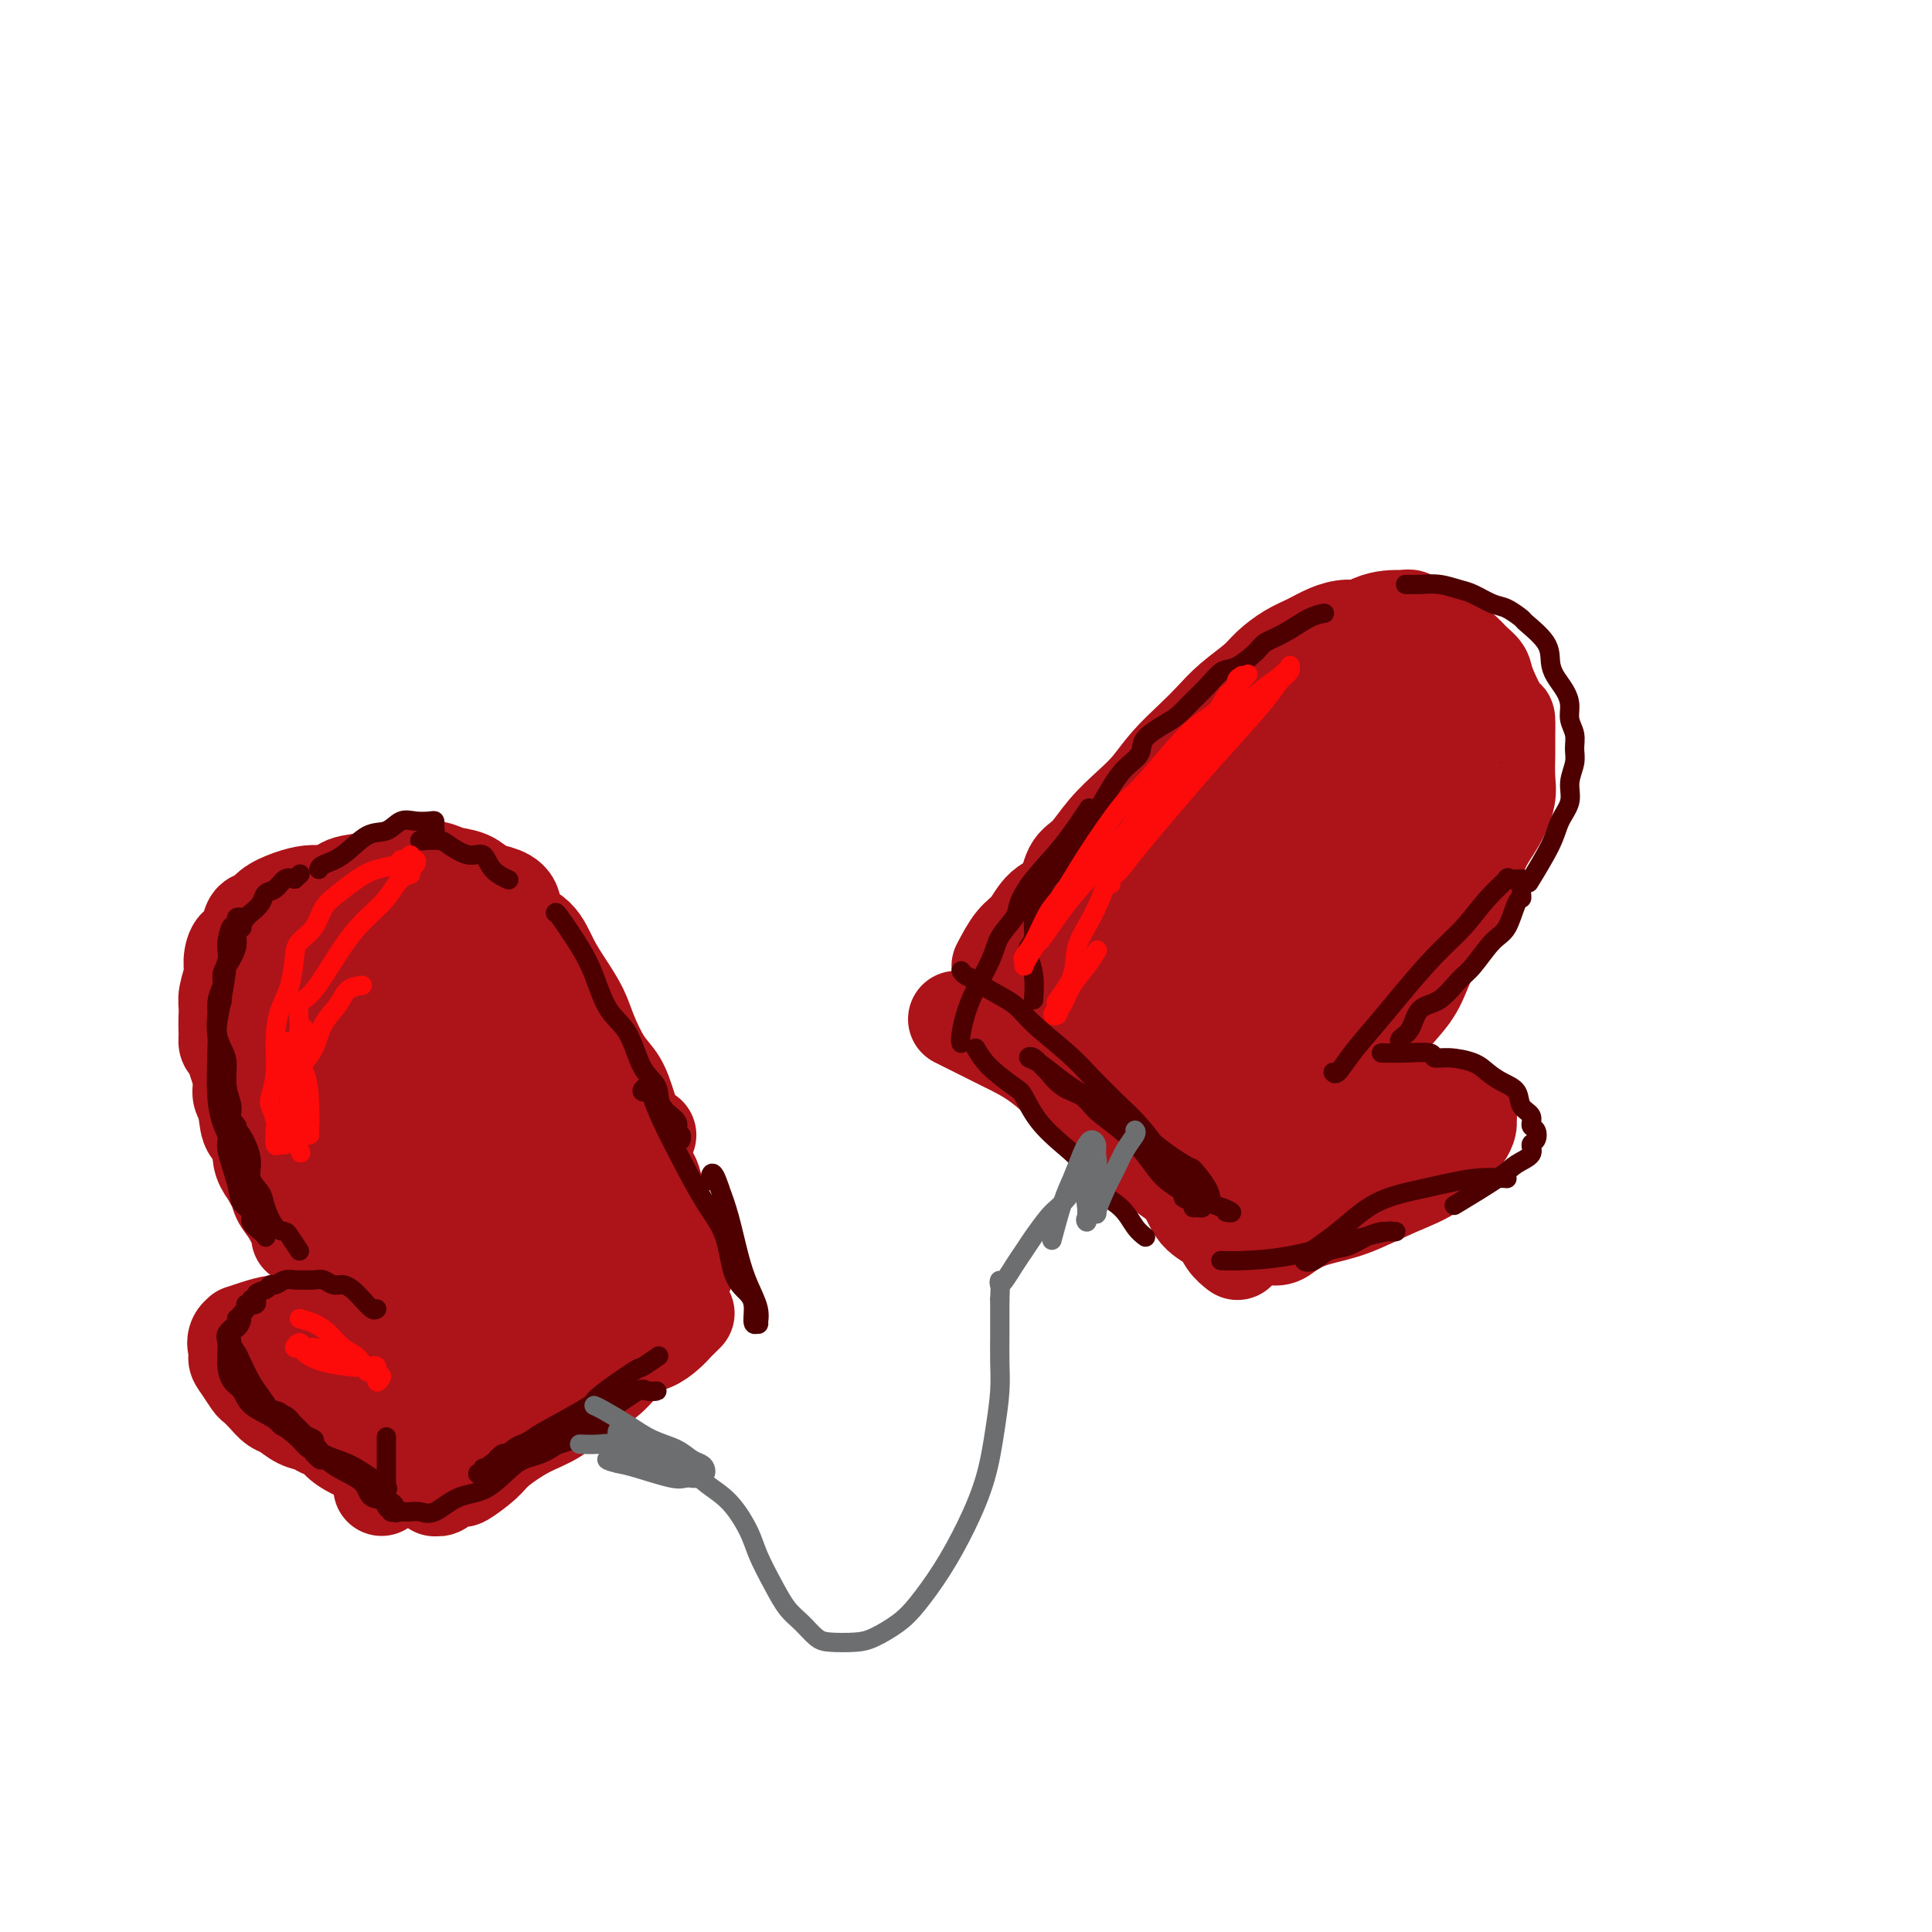 <svg viewBox='0 0 400 400' version='1.1' xmlns='http://www.w3.org/2000/svg' xmlns:xlink='http://www.w3.org/1999/xlink'><g fill='none' stroke='rgb(173,20,25)' stroke-width='20' stroke-linecap='round' stroke-linejoin='round'><path d='M198,211c1.176,0.586 2.352,1.172 4,2c1.648,0.828 3.767,1.897 6,3c2.233,1.103 4.581,2.241 7,4c2.419,1.759 4.910,4.138 7,6c2.090,1.862 3.779,3.205 6,5c2.221,1.795 4.973,4.041 7,6c2.027,1.959 3.330,3.630 5,5c1.670,1.370 3.709,2.437 5,4c1.291,1.563 1.835,3.620 3,5c1.165,1.380 2.951,2.081 4,3c1.049,0.919 1.359,2.055 2,3c0.641,0.945 1.612,1.699 2,2c0.388,0.301 0.194,0.151 0,0'/><path d='M207,200c0.990,-1.880 1.980,-3.760 3,-5c1.020,-1.240 2.072,-1.838 3,-3c0.928,-1.162 1.734,-2.886 3,-4c1.266,-1.114 2.992,-1.617 4,-3c1.008,-1.383 1.298,-3.646 2,-5c0.702,-1.354 1.817,-1.799 3,-3c1.183,-1.201 2.434,-3.157 4,-5c1.566,-1.843 3.447,-3.574 5,-5c1.553,-1.426 2.777,-2.548 4,-4c1.223,-1.452 2.446,-3.235 4,-5c1.554,-1.765 3.440,-3.511 5,-5c1.560,-1.489 2.794,-2.720 4,-4c1.206,-1.280 2.384,-2.608 4,-4c1.616,-1.392 3.671,-2.849 5,-4c1.329,-1.151 1.934,-1.997 3,-3c1.066,-1.003 2.595,-2.163 4,-3c1.405,-0.837 2.686,-1.352 4,-2c1.314,-0.648 2.662,-1.428 4,-2c1.338,-0.572 2.668,-0.935 4,-1c1.332,-0.065 2.666,0.168 4,0c1.334,-0.168 2.667,-0.738 4,-1c1.333,-0.262 2.667,-0.218 4,0c1.333,0.218 2.667,0.609 4,1'/><path d='M295,130c3.407,-0.024 1.925,0.416 2,1c0.075,0.584 1.706,1.310 3,2c1.294,0.690 2.252,1.342 3,2c0.748,0.658 1.286,1.322 2,2c0.714,0.678 1.603,1.372 2,2c0.397,0.628 0.303,1.191 1,3c0.697,1.809 2.186,4.865 3,6c0.814,1.135 0.951,0.350 1,1c0.049,0.650 0.008,2.735 0,4c-0.008,1.265 0.016,1.708 0,3c-0.016,1.292 -0.074,3.432 0,5c0.074,1.568 0.278,2.565 0,4c-0.278,1.435 -1.039,3.307 -2,5c-0.961,1.693 -2.123,3.207 -3,5c-0.877,1.793 -1.467,3.863 -2,6c-0.533,2.137 -1.007,4.339 -2,6c-0.993,1.661 -2.506,2.781 -4,5c-1.494,2.219 -2.971,5.536 -4,8c-1.029,2.464 -1.610,4.076 -3,6c-1.390,1.924 -3.588,4.162 -5,6c-1.412,1.838 -2.038,3.276 -3,5c-0.962,1.724 -2.259,3.733 -3,5c-0.741,1.267 -0.926,1.790 -1,2c-0.074,0.210 -0.037,0.105 0,0'/><path d='M278,229c0.608,0.083 1.215,0.166 2,0c0.785,-0.166 1.747,-0.581 3,-1c1.253,-0.419 2.797,-0.842 4,-1c1.203,-0.158 2.065,-0.053 3,0c0.935,0.053 1.942,0.052 3,0c1.058,-0.052 2.167,-0.154 3,0c0.833,0.154 1.390,0.566 2,1c0.610,0.434 1.274,0.890 2,1c0.726,0.110 1.516,-0.126 2,0c0.484,0.126 0.663,0.615 1,1c0.337,0.385 0.831,0.667 1,1c0.169,0.333 0.012,0.718 0,1c-0.012,0.282 0.122,0.462 0,1c-0.122,0.538 -0.498,1.436 -1,2c-0.502,0.564 -1.130,0.794 -2,2c-0.870,1.206 -1.983,3.386 -4,5c-2.017,1.614 -4.938,2.660 -8,4c-3.062,1.340 -6.264,2.972 -9,4c-2.736,1.028 -5.006,1.452 -7,2c-1.994,0.548 -3.711,1.219 -5,2c-1.289,0.781 -2.150,1.673 -3,2c-0.850,0.327 -1.690,0.088 -2,0c-0.310,-0.088 -0.088,-0.025 0,0c0.088,0.025 0.044,0.013 0,0'/><path d='M221,210c1.283,1.032 2.567,2.065 5,4c2.433,1.935 6.017,4.773 9,7c2.983,2.227 5.366,3.844 8,6c2.634,2.156 5.519,4.850 8,7c2.481,2.150 4.559,3.754 6,5c1.441,1.246 2.246,2.133 3,3c0.754,0.867 1.456,1.713 2,2c0.544,0.287 0.928,0.016 1,0c0.072,-0.016 -0.169,0.222 -1,0c-0.831,-0.222 -2.253,-0.905 -5,-3c-2.747,-2.095 -6.821,-5.601 -10,-9c-3.179,-3.399 -5.465,-6.690 -8,-10c-2.535,-3.310 -5.321,-6.639 -7,-9c-1.679,-2.361 -2.251,-3.754 -3,-5c-0.749,-1.246 -1.675,-2.345 -2,-3c-0.325,-0.655 -0.050,-0.868 0,-1c0.050,-0.132 -0.124,-0.184 0,0c0.124,0.184 0.547,0.605 1,1c0.453,0.395 0.936,0.763 2,1c1.064,0.237 2.708,0.341 4,0c1.292,-0.341 2.233,-1.127 4,-2c1.767,-0.873 4.358,-1.832 7,-4c2.642,-2.168 5.333,-5.544 7,-7c1.667,-1.456 2.311,-0.992 4,-3c1.689,-2.008 4.422,-6.487 7,-10c2.578,-3.513 5.002,-6.061 7,-9c1.998,-2.939 3.571,-6.268 5,-9c1.429,-2.732 2.715,-4.866 4,-7'/><path d='M279,155c3.788,-5.717 1.759,-2.509 1,-2c-0.759,0.509 -0.249,-1.680 0,-3c0.249,-1.320 0.238,-1.772 0,-2c-0.238,-0.228 -0.702,-0.234 -1,0c-0.298,0.234 -0.431,0.706 -3,3c-2.569,2.294 -7.573,6.409 -11,10c-3.427,3.591 -5.276,6.659 -10,12c-4.724,5.341 -12.324,12.957 -16,17c-3.676,4.043 -3.429,4.513 -4,5c-0.571,0.487 -1.960,0.991 -3,1c-1.040,0.009 -1.732,-0.476 -2,-1c-0.268,-0.524 -0.112,-1.085 0,-2c0.112,-0.915 0.180,-2.182 2,-6c1.820,-3.818 5.391,-10.185 10,-17c4.609,-6.815 10.257,-14.076 16,-20c5.743,-5.924 11.581,-10.511 16,-14c4.419,-3.489 7.420,-5.879 10,-7c2.580,-1.121 4.739,-0.973 6,-1c1.261,-0.027 1.624,-0.230 2,0c0.376,0.230 0.765,0.894 1,2c0.235,1.106 0.315,2.653 0,5c-0.315,2.347 -1.024,5.492 -3,10c-1.976,4.508 -5.217,10.378 -8,16c-2.783,5.622 -5.107,10.995 -8,16c-2.893,5.005 -6.355,9.643 -9,14c-2.645,4.357 -4.474,8.433 -6,11c-1.526,2.567 -2.749,3.626 -4,5c-1.251,1.374 -2.529,3.062 -3,4c-0.471,0.938 -0.135,1.125 0,1c0.135,-0.125 0.067,-0.563 0,-1'/><path d='M252,211c-5.401,9.840 0.096,1.439 3,-3c2.904,-4.439 3.216,-4.915 6,-9c2.784,-4.085 8.042,-11.778 13,-19c4.958,-7.222 9.617,-13.974 13,-19c3.383,-5.026 5.492,-8.325 7,-11c1.508,-2.675 2.417,-4.727 3,-6c0.583,-1.273 0.842,-1.767 1,-2c0.158,-0.233 0.216,-0.206 0,0c-0.216,0.206 -0.704,0.593 -1,1c-0.296,0.407 -0.399,0.836 -2,4c-1.601,3.164 -4.699,9.062 -8,16c-3.301,6.938 -6.803,14.916 -10,22c-3.197,7.084 -6.088,13.275 -8,19c-1.912,5.725 -2.846,10.985 -4,15c-1.154,4.015 -2.529,6.784 -3,9c-0.471,2.216 -0.036,3.880 0,5c0.036,1.120 -0.325,1.695 0,2c0.325,0.305 1.336,0.341 2,0c0.664,-0.341 0.982,-1.058 1,-1c0.018,0.058 -0.265,0.893 2,-4c2.265,-4.893 7.078,-15.513 10,-21c2.922,-5.487 3.953,-5.842 5,-9c1.047,-3.158 2.110,-9.117 3,-13c0.890,-3.883 1.607,-5.688 2,-7c0.393,-1.312 0.463,-2.132 0,-3c-0.463,-0.868 -1.457,-1.783 -2,-2c-0.543,-0.217 -0.634,0.265 -1,1c-0.366,0.735 -1.005,1.723 -2,3c-0.995,1.277 -2.345,2.844 -4,6c-1.655,3.156 -3.616,7.902 -5,12c-1.384,4.098 -2.192,7.549 -3,11'/><path d='M270,208c-3.008,6.938 -3.028,7.782 -3,10c0.028,2.218 0.103,5.810 0,8c-0.103,2.190 -0.384,2.979 0,4c0.384,1.021 1.434,2.274 2,3c0.566,0.726 0.646,0.927 1,1c0.354,0.073 0.980,0.020 2,0c1.020,-0.020 2.434,-0.006 3,0c0.566,0.006 0.283,0.003 0,0'/><path d='M303,148c-0.866,1.772 -1.732,3.543 -4,8c-2.268,4.457 -5.939,11.598 -9,19c-3.061,7.402 -5.511,15.063 -8,22c-2.489,6.937 -5.018,13.148 -7,19c-1.982,5.852 -3.418,11.345 -5,16c-1.582,4.655 -3.309,8.473 -4,10c-0.691,1.527 -0.345,0.764 0,0'/><path d='M79,308c0.411,-0.409 0.822,-0.818 1,-1c0.178,-0.182 0.124,-0.136 2,-2c1.876,-1.864 5.683,-5.639 7,-7c1.317,-1.361 0.145,-0.309 2,-2c1.855,-1.691 6.739,-6.125 9,-8c2.261,-1.875 1.901,-1.192 3,-2c1.099,-0.808 3.659,-3.106 6,-5c2.341,-1.894 4.464,-3.384 6,-5c1.536,-1.616 2.484,-3.360 4,-5c1.516,-1.640 3.599,-3.177 5,-4c1.401,-0.823 2.119,-0.932 3,-2c0.881,-1.068 1.924,-3.095 3,-4c1.076,-0.905 2.183,-0.687 3,-1c0.817,-0.313 1.343,-1.156 2,-2c0.657,-0.844 1.446,-1.689 2,-2c0.554,-0.311 0.873,-0.089 1,0c0.127,0.089 0.064,0.044 0,0'/><path d='M75,296c0.300,-0.002 0.601,-0.004 0,0c-0.601,0.004 -2.103,0.013 -3,0c-0.897,-0.013 -1.189,-0.049 -2,0c-0.811,0.049 -2.143,0.183 -3,0c-0.857,-0.183 -1.241,-0.681 -2,-1c-0.759,-0.319 -1.895,-0.457 -3,-1c-1.105,-0.543 -2.179,-1.492 -3,-2c-0.821,-0.508 -1.389,-0.577 -2,-1c-0.611,-0.423 -1.265,-1.202 -2,-2c-0.735,-0.798 -1.551,-1.614 -2,-2c-0.449,-0.386 -0.530,-0.340 -1,-1c-0.470,-0.660 -1.328,-2.026 -2,-3c-0.672,-0.974 -1.156,-1.557 -1,-2c0.156,-0.443 0.954,-0.745 1,-1c0.046,-0.255 -0.659,-0.463 -1,-1c-0.341,-0.537 -0.317,-1.401 0,-2c0.317,-0.599 0.928,-0.931 1,-1c0.072,-0.069 -0.396,0.125 0,0c0.396,-0.125 1.657,-0.570 3,-1c1.343,-0.430 2.768,-0.845 4,-1c1.232,-0.155 2.269,-0.051 3,0c0.731,0.051 1.154,0.049 2,0c0.846,-0.049 2.113,-0.144 3,0c0.887,0.144 1.394,0.529 2,1c0.606,0.471 1.312,1.030 2,1c0.688,-0.030 1.360,-0.647 2,0c0.640,0.647 1.249,2.559 2,3c0.751,0.441 1.643,-0.588 2,-1c0.357,-0.412 0.178,-0.206 0,0'/><path d='M78,260c-1.241,-1.197 -2.482,-2.393 -3,-3c-0.518,-0.607 -0.314,-0.623 -1,-1c-0.686,-0.377 -2.263,-1.115 -3,-2c-0.737,-0.885 -0.635,-1.917 -1,-3c-0.365,-1.083 -1.198,-2.218 -2,-3c-0.802,-0.782 -1.572,-1.211 -2,-2c-0.428,-0.789 -0.512,-1.936 -1,-3c-0.488,-1.064 -1.378,-2.043 -2,-3c-0.622,-0.957 -0.975,-1.891 -1,-3c-0.025,-1.109 0.277,-2.392 0,-4c-0.277,-1.608 -1.132,-3.540 -2,-5c-0.868,-1.460 -1.748,-2.449 -2,-4c-0.252,-1.551 0.125,-3.665 0,-5c-0.125,-1.335 -0.750,-1.890 -1,-3c-0.250,-1.110 -0.123,-2.773 0,-4c0.123,-1.227 0.243,-2.017 0,-3c-0.243,-0.983 -0.850,-2.160 -1,-3c-0.150,-0.840 0.155,-1.342 0,-2c-0.155,-0.658 -0.771,-1.473 -1,-2c-0.229,-0.527 -0.071,-0.768 0,-1c0.071,-0.232 0.055,-0.456 0,-1c-0.055,-0.544 -0.150,-1.407 0,-2c0.150,-0.593 0.544,-0.915 1,-1c0.456,-0.085 0.974,0.066 1,0c0.026,-0.066 -0.442,-0.350 0,-1c0.442,-0.650 1.792,-1.665 3,-2c1.208,-0.335 2.273,0.011 4,0c1.727,-0.011 4.116,-0.380 6,0c1.884,0.380 3.262,1.508 5,2c1.738,0.492 3.837,0.346 6,1c2.163,0.654 4.392,2.106 6,3c1.608,0.894 2.596,1.229 4,2c1.404,0.771 3.224,1.977 5,3c1.776,1.023 3.507,1.864 5,3c1.493,1.136 2.746,2.568 4,4'/><path d='M105,212c5.063,3.452 5.721,4.583 6,5c0.279,0.417 0.180,0.121 1,1c0.820,0.879 2.558,2.933 4,4c1.442,1.067 2.589,1.146 3,2c0.411,0.854 0.088,2.484 1,4c0.912,1.516 3.060,2.919 4,4c0.940,1.081 0.672,1.842 1,3c0.328,1.158 1.251,2.714 2,4c0.749,1.286 1.325,2.304 2,3c0.675,0.696 1.451,1.072 2,2c0.549,0.928 0.871,2.408 1,3c0.129,0.592 0.064,0.296 0,0'/><path d='M80,264c-1.820,-1.202 -3.640,-2.405 -5,-3c-1.360,-0.595 -2.261,-0.583 -3,-1c-0.739,-0.417 -1.317,-1.264 -2,-2c-0.683,-0.736 -1.470,-1.360 -2,-2c-0.530,-0.640 -0.804,-1.294 -2,-2c-1.196,-0.706 -3.315,-1.464 -4,-2c-0.685,-0.536 0.064,-0.850 0,-2c-0.064,-1.150 -0.942,-3.136 -2,-4c-1.058,-0.864 -2.297,-0.606 -3,-1c-0.703,-0.394 -0.872,-1.440 -1,-3c-0.128,-1.560 -0.216,-3.635 -1,-5c-0.784,-1.365 -2.266,-2.020 -3,-3c-0.734,-0.980 -0.721,-2.284 -1,-4c-0.279,-1.716 -0.849,-3.845 -1,-5c-0.151,-1.155 0.117,-1.335 0,-2c-0.117,-0.665 -0.621,-1.815 -1,-3c-0.379,-1.185 -0.635,-2.405 -1,-3c-0.365,-0.595 -0.841,-0.567 -1,-1c-0.159,-0.433 -0.002,-1.329 0,-2c0.002,-0.671 -0.151,-1.116 0,-2c0.151,-0.884 0.606,-2.207 1,-3c0.394,-0.793 0.728,-1.058 1,-1c0.272,0.058 0.483,0.438 1,0c0.517,-0.438 1.339,-1.694 2,-2c0.661,-0.306 1.162,0.339 2,0c0.838,-0.339 2.013,-1.660 3,-2c0.987,-0.340 1.786,0.301 3,0c1.214,-0.301 2.841,-1.545 4,-2c1.159,-0.455 1.849,-0.122 3,0c1.151,0.122 2.764,0.033 4,0c1.236,-0.033 2.094,-0.009 3,0c0.906,0.009 1.859,0.002 3,0c1.141,-0.002 2.469,-0.001 3,0c0.531,0.001 0.266,0.000 0,0'/><path d='M62,256c0.170,-0.041 0.341,-0.083 0,-1c-0.341,-0.917 -1.192,-2.710 -2,-4c-0.808,-1.290 -1.573,-2.078 -2,-3c-0.427,-0.922 -0.515,-1.979 -1,-3c-0.485,-1.021 -1.368,-2.005 -2,-3c-0.632,-0.995 -1.014,-1.999 -1,-3c0.014,-1.001 0.425,-1.999 0,-3c-0.425,-1.001 -1.686,-2.004 -2,-3c-0.314,-0.996 0.320,-1.984 0,-3c-0.320,-1.016 -1.592,-2.060 -2,-3c-0.408,-0.940 0.049,-1.778 0,-3c-0.049,-1.222 -0.603,-2.829 -1,-4c-0.397,-1.171 -0.638,-1.906 -1,-3c-0.362,-1.094 -0.844,-2.546 -1,-4c-0.156,-1.454 0.013,-2.909 0,-4c-0.013,-1.091 -0.207,-1.819 0,-3c0.207,-1.181 0.814,-2.814 1,-4c0.186,-1.186 -0.049,-1.924 0,-3c0.049,-1.076 0.382,-2.490 1,-3c0.618,-0.510 1.522,-0.115 2,-1c0.478,-0.885 0.529,-3.050 1,-4c0.471,-0.950 1.361,-0.685 2,-1c0.639,-0.315 1.027,-1.209 2,-2c0.973,-0.791 2.532,-1.478 4,-2c1.468,-0.522 2.844,-0.880 4,-1c1.156,-0.120 2.093,-0.003 3,0c0.907,0.003 1.786,-0.108 3,0c1.214,0.108 2.765,0.434 4,1c1.235,0.566 2.154,1.372 3,2c0.846,0.628 1.620,1.077 3,2c1.380,0.923 3.364,2.319 4,3c0.636,0.681 -0.078,0.647 1,2c1.078,1.353 3.949,4.092 5,5c1.051,0.908 0.282,-0.016 1,1c0.718,1.016 2.925,3.973 4,5c1.075,1.027 1.020,0.123 2,1c0.980,0.877 2.994,3.536 4,5c1.006,1.464 1.003,1.732 1,2'/><path d='M102,214c4.976,5.214 3.416,4.250 3,4c-0.416,-0.250 0.311,0.213 1,1c0.689,0.787 1.339,1.897 2,3c0.661,1.103 1.333,2.198 2,3c0.667,0.802 1.328,1.312 2,2c0.672,0.688 1.355,1.556 2,2c0.645,0.444 1.250,0.466 2,1c0.750,0.534 1.643,1.581 2,2c0.357,0.419 0.179,0.209 0,0'/><path d='M55,202c-0.135,-0.318 -0.270,-0.635 0,-1c0.270,-0.365 0.945,-0.777 2,-2c1.055,-1.223 2.491,-3.257 4,-4c1.509,-0.743 3.092,-0.195 5,-1c1.908,-0.805 4.142,-2.963 6,-4c1.858,-1.037 3.339,-0.952 5,-1c1.661,-0.048 3.501,-0.228 5,0c1.499,0.228 2.658,0.863 4,1c1.342,0.137 2.867,-0.223 4,0c1.133,0.223 1.873,1.030 3,2c1.127,0.970 2.640,2.104 4,3c1.360,0.896 2.567,1.555 3,2c0.433,0.445 0.091,0.677 1,2c0.909,1.323 3.067,3.739 4,5c0.933,1.261 0.640,1.369 1,2c0.360,0.631 1.371,1.786 2,3c0.629,1.214 0.874,2.487 2,4c1.126,1.513 3.131,3.266 4,5c0.869,1.734 0.601,3.450 1,5c0.399,1.550 1.464,2.936 2,4c0.536,1.064 0.542,1.807 1,3c0.458,1.193 1.366,2.835 2,4c0.634,1.165 0.993,1.854 1,3c0.007,1.146 -0.338,2.751 0,4c0.338,1.249 1.360,2.144 2,3c0.640,0.856 0.897,1.673 1,2c0.103,0.327 0.051,0.163 0,0'/><path d='M73,219c-0.041,-0.362 -0.083,-0.723 0,0c0.083,0.723 0.290,2.531 1,5c0.710,2.469 1.924,5.598 3,8c1.076,2.402 2.014,4.076 3,6c0.986,1.924 2.018,4.097 3,6c0.982,1.903 1.913,3.537 3,5c1.087,1.463 2.330,2.757 3,4c0.670,1.243 0.768,2.436 1,3c0.232,0.564 0.597,0.498 1,1c0.403,0.502 0.842,1.571 1,2c0.158,0.429 0.034,0.218 0,0c-0.034,-0.218 0.021,-0.444 0,-1c-0.021,-0.556 -0.119,-1.443 0,-2c0.119,-0.557 0.456,-0.785 0,-2c-0.456,-1.215 -1.704,-3.419 -3,-6c-1.296,-2.581 -2.639,-5.540 -4,-9c-1.361,-3.460 -2.739,-7.423 -4,-11c-1.261,-3.577 -2.404,-6.770 -3,-9c-0.596,-2.230 -0.644,-3.498 -1,-5c-0.356,-1.502 -1.021,-3.238 -1,-4c0.021,-0.762 0.729,-0.549 1,-1c0.271,-0.451 0.104,-1.567 0,-2c-0.104,-0.433 -0.145,-0.182 0,0c0.145,0.182 0.475,0.296 1,1c0.525,0.704 1.245,1.998 2,3c0.755,1.002 1.544,1.713 3,4c1.456,2.287 3.580,6.150 5,9c1.420,2.850 2.136,4.685 3,7c0.864,2.315 1.877,5.109 3,8c1.123,2.891 2.358,5.880 3,8c0.642,2.120 0.692,3.372 1,4c0.308,0.628 0.874,0.632 1,1c0.126,0.368 -0.187,1.099 0,2c0.187,0.901 0.875,1.974 1,2c0.125,0.026 -0.312,-0.993 -1,-2c-0.688,-1.007 -1.625,-2.002 -3,-4c-1.375,-1.998 -3.187,-4.999 -5,-8'/><path d='M91,242c-2.140,-3.732 -3.490,-7.061 -5,-10c-1.510,-2.939 -3.181,-5.487 -4,-8c-0.819,-2.513 -0.786,-4.989 -1,-7c-0.214,-2.011 -0.676,-3.555 -1,-5c-0.324,-1.445 -0.510,-2.789 0,-4c0.510,-1.211 1.717,-2.287 2,-3c0.283,-0.713 -0.356,-1.061 0,-1c0.356,0.061 1.708,0.533 3,0c1.292,-0.533 2.525,-2.069 5,0c2.475,2.069 6.193,7.745 8,10c1.807,2.255 1.704,1.090 2,2c0.296,0.910 0.992,3.896 2,6c1.008,2.104 2.328,3.327 3,5c0.672,1.673 0.698,3.797 1,5c0.302,1.203 0.882,1.485 1,2c0.118,0.515 -0.225,1.262 0,2c0.225,0.738 1.019,1.466 1,2c-0.019,0.534 -0.849,0.874 -1,1c-0.151,0.126 0.379,0.037 0,0c-0.379,-0.037 -1.667,-0.021 -2,0c-0.333,0.021 0.289,0.048 0,0c-0.289,-0.048 -1.488,-0.169 -4,-1c-2.512,-0.831 -6.338,-2.370 -8,-3c-1.662,-0.630 -1.160,-0.352 -2,-1c-0.840,-0.648 -3.022,-2.223 -5,-3c-1.978,-0.777 -3.752,-0.757 -5,-1c-1.248,-0.243 -1.969,-0.748 -3,-2c-1.031,-1.252 -2.371,-3.251 -3,-4c-0.629,-0.749 -0.547,-0.249 -1,-1c-0.453,-0.751 -1.442,-2.752 -2,-4c-0.558,-1.248 -0.685,-1.744 -1,-3c-0.315,-1.256 -0.818,-3.274 -1,-5c-0.182,-1.726 -0.043,-3.161 0,-5c0.043,-1.839 -0.010,-4.083 0,-6c0.010,-1.917 0.084,-3.506 0,-5c-0.084,-1.494 -0.325,-2.891 0,-4c0.325,-1.109 1.215,-1.929 2,-3c0.785,-1.071 1.465,-2.393 2,-3c0.535,-0.607 0.927,-0.500 2,-1c1.073,-0.500 2.828,-1.606 4,-2c1.172,-0.394 1.762,-0.075 3,0c1.238,0.075 3.126,-0.093 5,0c1.874,0.093 3.735,0.448 5,1c1.265,0.552 1.933,1.301 3,2c1.067,0.699 2.534,1.350 4,2'/><path d='M100,187c4.182,1.833 4.636,3.914 5,5c0.364,1.086 0.636,1.177 1,2c0.364,0.823 0.818,2.378 1,3c0.182,0.622 0.091,0.311 0,0'/><path d='M58,197c-0.183,0.516 -0.365,1.033 0,0c0.365,-1.033 1.278,-3.615 2,-5c0.722,-1.385 1.252,-1.574 2,-2c0.748,-0.426 1.715,-1.088 3,-2c1.285,-0.912 2.888,-2.072 4,-3c1.112,-0.928 1.733,-1.623 3,-2c1.267,-0.377 3.181,-0.438 5,-1c1.819,-0.562 3.544,-1.627 5,-2c1.456,-0.373 2.644,-0.055 4,0c1.356,0.055 2.879,-0.154 4,0c1.121,0.154 1.838,0.672 3,1c1.162,0.328 2.767,0.465 4,1c1.233,0.535 2.094,1.467 3,2c0.906,0.533 1.856,0.665 3,1c1.144,0.335 2.483,0.871 3,2c0.517,1.129 0.211,2.850 1,4c0.789,1.150 2.672,1.730 4,3c1.328,1.270 2.102,3.232 3,5c0.898,1.768 1.921,3.343 3,5c1.079,1.657 2.214,3.397 3,5c0.786,1.603 1.221,3.071 2,5c0.779,1.929 1.901,4.321 3,6c1.099,1.679 2.176,2.646 3,4c0.824,1.354 1.396,3.095 2,5c0.604,1.905 1.239,3.974 2,5c0.761,1.026 1.646,1.007 2,1c0.354,-0.007 0.177,-0.004 0,0'/><path d='M59,207c-0.044,0.008 -0.088,0.015 0,-1c0.088,-1.015 0.308,-3.053 0,-4c-0.308,-0.947 -1.144,-0.802 -1,-2c0.144,-1.198 1.267,-3.739 2,-5c0.733,-1.261 1.075,-1.241 2,-2c0.925,-0.759 2.435,-2.298 3,-3c0.565,-0.702 0.187,-0.566 1,-1c0.813,-0.434 2.818,-1.437 4,-2c1.182,-0.563 1.541,-0.687 3,-1c1.459,-0.313 4.017,-0.817 6,-1c1.983,-0.183 3.392,-0.045 5,0c1.608,0.045 3.417,-0.004 5,0c1.583,0.004 2.941,0.059 4,0c1.059,-0.059 1.820,-0.233 3,0c1.180,0.233 2.780,0.872 4,2c1.220,1.128 2.060,2.745 3,4c0.940,1.255 1.981,2.147 3,3c1.019,0.853 2.016,1.668 3,3c0.984,1.332 1.956,3.180 3,5c1.044,1.820 2.159,3.613 3,5c0.841,1.387 1.408,2.367 2,4c0.592,1.633 1.211,3.917 2,6c0.789,2.083 1.749,3.963 3,6c1.251,2.037 2.793,4.231 4,6c1.207,1.769 2.081,3.114 3,5c0.919,1.886 1.885,4.314 3,6c1.115,1.686 2.380,2.631 3,4c0.620,1.369 0.596,3.163 1,5c0.404,1.837 1.236,3.716 2,5c0.764,1.284 1.458,1.972 2,3c0.542,1.028 0.930,2.394 1,3c0.070,0.606 -0.177,0.451 0,1c0.177,0.549 0.778,1.802 1,2c0.222,0.198 0.063,-0.658 0,-1c-0.063,-0.342 -0.032,-0.171 0,0'/><path d='M102,239c0.000,0.000 0.100,0.100 0.1,0.1'/><path d='M65,290c0.402,0.469 0.803,0.939 2,1c1.197,0.061 3.189,-0.286 4,0c0.811,0.286 0.440,1.206 1,2c0.560,0.794 2.053,1.461 3,2c0.947,0.539 1.350,0.950 2,1c0.650,0.050 1.547,-0.260 2,0c0.453,0.260 0.462,1.090 1,2c0.538,0.910 1.606,1.899 2,2c0.394,0.101 0.112,-0.685 0,-1c-0.112,-0.315 -0.056,-0.157 0,0'/><path d='M67,296c0.727,0.261 1.455,0.522 2,1c0.545,0.478 0.908,1.174 2,2c1.092,0.826 2.911,1.784 4,2c1.089,0.216 1.446,-0.310 2,0c0.554,0.310 1.304,1.455 2,2c0.696,0.545 1.338,0.490 2,1c0.662,0.510 1.343,1.586 2,2c0.657,0.414 1.290,0.167 2,0c0.710,-0.167 1.496,-0.255 2,0c0.504,0.255 0.726,0.854 1,1c0.274,0.146 0.600,-0.161 1,0c0.400,0.161 0.875,0.791 1,1c0.125,0.209 -0.099,-0.001 0,0c0.099,0.001 0.520,0.213 1,0c0.480,-0.213 1.018,-0.851 1,-1c-0.018,-0.149 -0.590,0.191 0,0c0.590,-0.191 2.344,-0.912 3,-1c0.656,-0.088 0.215,0.456 1,0c0.785,-0.456 2.796,-1.911 4,-3c1.204,-1.089 1.602,-1.813 3,-3c1.398,-1.187 3.795,-2.838 6,-4c2.205,-1.162 4.218,-1.835 6,-3c1.782,-1.165 3.334,-2.822 5,-4c1.666,-1.178 3.447,-1.876 5,-3c1.553,-1.124 2.878,-2.672 4,-4c1.122,-1.328 2.041,-2.436 3,-3c0.959,-0.564 1.960,-0.586 3,-1c1.040,-0.414 2.121,-1.222 3,-2c0.879,-0.778 1.555,-1.528 2,-2c0.445,-0.472 0.658,-0.665 1,-1c0.342,-0.335 0.812,-0.810 1,-1c0.188,-0.190 0.094,-0.095 0,0'/><path d='M92,276c-0.276,-0.276 -0.552,-0.552 0,-1c0.552,-0.448 1.933,-1.068 3,-2c1.067,-0.932 1.819,-2.176 3,-4c1.181,-1.824 2.790,-4.230 4,-6c1.210,-1.770 2.019,-2.906 3,-4c0.981,-1.094 2.133,-2.147 3,-3c0.867,-0.853 1.448,-1.506 2,-2c0.552,-0.494 1.074,-0.829 1,-1c-0.074,-0.171 -0.743,-0.178 -1,0c-0.257,0.178 -0.102,0.542 0,1c0.102,0.458 0.152,1.012 -1,2c-1.152,0.988 -3.507,2.412 -6,5c-2.493,2.588 -5.125,6.341 -8,9c-2.875,2.659 -5.994,4.222 -8,6c-2.006,1.778 -2.899,3.769 -4,5c-1.101,1.231 -2.412,1.701 -3,2c-0.588,0.299 -0.455,0.425 -1,1c-0.545,0.575 -1.767,1.597 -2,2c-0.233,0.403 0.523,0.188 1,0c0.477,-0.188 0.673,-0.347 1,-1c0.327,-0.653 0.784,-1.798 1,-2c0.216,-0.202 0.191,0.540 1,0c0.809,-0.540 2.452,-2.362 4,-4c1.548,-1.638 3.002,-3.092 5,-5c1.998,-1.908 4.539,-4.270 7,-7c2.461,-2.730 4.842,-5.828 7,-8c2.158,-2.172 4.094,-3.417 6,-5c1.906,-1.583 3.782,-3.503 5,-5c1.218,-1.497 1.776,-2.571 2,-3c0.224,-0.429 0.112,-0.215 0,0'/></g>
<g fill='none' stroke='rgb(78,0,0)' stroke-width='4' stroke-linecap='round' stroke-linejoin='round'><path d='M78,271c-0.244,0.175 -0.488,0.349 -1,0c-0.512,-0.349 -1.292,-1.222 -2,-2c-0.708,-0.778 -1.343,-1.462 -2,-2c-0.657,-0.538 -1.335,-0.929 -2,-1c-0.665,-0.071 -1.315,0.177 -2,0c-0.685,-0.177 -1.405,-0.781 -2,-1c-0.595,-0.219 -1.066,-0.055 -2,0c-0.934,0.055 -2.331,-0.000 -3,0c-0.669,0.000 -0.612,0.056 -1,0c-0.388,-0.056 -1.222,-0.224 -2,0c-0.778,0.224 -1.498,0.838 -2,1c-0.502,0.162 -0.784,-0.129 -1,0c-0.216,0.129 -0.367,0.677 -1,1c-0.633,0.323 -1.748,0.420 -2,1c-0.252,0.580 0.357,1.642 0,2c-0.357,0.358 -1.682,0.013 -2,0c-0.318,-0.013 0.370,0.305 0,1c-0.370,0.695 -1.799,1.765 -2,2c-0.201,0.235 0.825,-0.365 1,0c0.175,0.365 -0.501,1.696 -1,2c-0.499,0.304 -0.821,-0.417 -1,0c-0.179,0.417 -0.214,1.973 0,3c0.214,1.027 0.676,1.523 1,2c0.324,0.477 0.509,0.933 1,2c0.491,1.067 1.286,2.743 2,4c0.714,1.257 1.346,2.093 2,3c0.654,0.907 1.331,1.883 2,3c0.669,1.117 1.332,2.376 2,3c0.668,0.624 1.342,0.615 2,1c0.658,0.385 1.300,1.165 2,2c0.700,0.835 1.458,1.725 2,2c0.542,0.275 0.869,-0.064 1,0c0.131,0.064 0.065,0.532 0,1'/><path d='M65,301c2.219,2.368 1.267,0.789 1,0c-0.267,-0.789 0.149,-0.789 0,-1c-0.149,-0.211 -0.865,-0.632 -1,-1c-0.135,-0.368 0.312,-0.681 0,-1c-0.312,-0.319 -1.381,-0.643 -2,-1c-0.619,-0.357 -0.786,-0.745 -1,-1c-0.214,-0.255 -0.476,-0.376 -1,-1c-0.524,-0.624 -1.312,-1.752 -2,-2c-0.688,-0.248 -1.277,0.383 -2,0c-0.723,-0.383 -1.582,-1.779 -2,-2c-0.418,-0.221 -0.396,0.731 0,1c0.396,0.269 1.164,-0.147 2,0c0.836,0.147 1.739,0.858 3,2c1.261,1.142 2.881,2.716 4,4c1.119,1.284 1.736,2.278 3,3c1.264,0.722 3.174,1.173 5,2c1.826,0.827 3.569,2.030 5,3c1.431,0.970 2.552,1.706 3,2c0.448,0.294 0.224,0.147 0,0'/><path d='M52,269c0.212,0.244 0.425,0.488 0,1c-0.425,0.512 -1.487,1.293 -2,2c-0.513,0.707 -0.477,1.341 -1,2c-0.523,0.659 -1.605,1.344 -2,2c-0.395,0.656 -0.104,1.282 0,2c0.104,0.718 0.020,1.528 0,2c-0.020,0.472 0.023,0.605 0,1c-0.023,0.395 -0.111,1.052 0,2c0.111,0.948 0.420,2.186 1,3c0.580,0.814 1.432,1.204 2,2c0.568,0.796 0.852,1.998 2,3c1.148,1.002 3.159,1.804 5,3c1.841,1.196 3.513,2.787 5,4c1.487,1.213 2.791,2.050 4,3c1.209,0.950 2.324,2.013 4,3c1.676,0.987 3.913,1.897 5,3c1.087,1.103 1.023,2.399 2,3c0.977,0.601 2.994,0.508 4,1c1.006,0.492 1.002,1.569 1,2c-0.002,0.431 -0.001,0.215 0,0'/><path d='M80,298c0.000,-0.453 0.000,-0.907 0,0c-0.000,0.907 -0.000,3.173 0,4c0.000,0.827 0.000,0.214 0,1c-0.000,0.786 -0.001,2.970 0,4c0.001,1.030 0.004,0.907 0,1c-0.004,0.093 -0.016,0.403 0,1c0.016,0.597 0.061,1.480 0,2c-0.061,0.520 -0.228,0.675 0,1c0.228,0.325 0.853,0.819 1,1c0.147,0.181 -0.183,0.049 0,0c0.183,-0.049 0.878,-0.014 1,0c0.122,0.014 -0.328,0.007 0,0c0.328,-0.007 1.433,-0.012 2,0c0.567,0.012 0.597,0.043 1,0c0.403,-0.043 1.181,-0.158 2,0c0.819,0.158 1.680,0.591 3,0c1.320,-0.591 3.098,-2.206 5,-3c1.902,-0.794 3.927,-0.765 6,-2c2.073,-1.235 4.194,-3.732 6,-5c1.806,-1.268 3.299,-1.306 5,-2c1.701,-0.694 3.611,-2.044 5,-3c1.389,-0.956 2.257,-1.517 3,-2c0.743,-0.483 1.359,-0.887 2,-1c0.641,-0.113 1.306,0.067 2,0c0.694,-0.067 1.417,-0.379 1,0c-0.417,0.379 -1.973,1.451 -3,2c-1.027,0.549 -1.525,0.577 -3,1c-1.475,0.423 -3.926,1.240 -6,2c-2.074,0.760 -3.773,1.461 -5,2c-1.227,0.539 -1.984,0.914 -3,1c-1.016,0.086 -2.290,-0.118 -3,0c-0.710,0.118 -0.855,0.559 -1,1'/><path d='M101,304c-3.707,1.623 -1.476,1.182 -1,1c0.476,-0.182 -0.803,-0.105 -1,0c-0.197,0.105 0.688,0.239 1,0c0.312,-0.239 0.049,-0.851 0,-1c-0.049,-0.149 0.115,0.164 1,0c0.885,-0.164 2.492,-0.804 4,-2c1.508,-1.196 2.919,-2.948 5,-4c2.081,-1.052 4.832,-1.402 7,-2c2.168,-0.598 3.753,-1.442 5,-2c1.247,-0.558 2.156,-0.828 4,-2c1.844,-1.172 4.622,-3.244 6,-4c1.378,-0.756 1.356,-0.196 2,0c0.644,0.196 1.955,0.027 2,0c0.045,-0.027 -1.175,0.087 -2,0c-0.825,-0.087 -1.256,-0.376 -2,0c-0.744,0.376 -1.800,1.415 -5,3c-3.200,1.585 -8.544,3.715 -11,5c-2.456,1.285 -2.025,1.725 -3,2c-0.975,0.275 -3.358,0.385 -5,1c-1.642,0.615 -2.544,1.733 -3,2c-0.456,0.267 -0.465,-0.319 -1,0c-0.535,0.319 -1.596,1.541 -2,2c-0.404,0.459 -0.150,0.154 0,0c0.150,-0.154 0.196,-0.156 0,0c-0.196,0.156 -0.633,0.469 0,0c0.633,-0.469 2.336,-1.720 3,-2c0.664,-0.280 0.290,0.409 1,0c0.710,-0.409 2.502,-1.918 4,-3c1.498,-1.082 2.700,-1.738 5,-3c2.300,-1.262 5.699,-3.130 7,-4c1.301,-0.870 0.503,-0.741 2,-2c1.497,-1.259 5.288,-3.904 7,-5c1.712,-1.096 1.346,-0.641 2,-1c0.654,-0.359 2.330,-1.531 3,-2c0.670,-0.469 0.335,-0.234 0,0'/><path d='M62,259c-0.777,-1.158 -1.555,-2.315 -2,-3c-0.445,-0.685 -0.558,-0.896 -1,-1c-0.442,-0.104 -1.213,-0.101 -2,-1c-0.787,-0.899 -1.589,-2.698 -2,-4c-0.411,-1.302 -0.429,-2.105 -1,-3c-0.571,-0.895 -1.693,-1.880 -2,-3c-0.307,-1.120 0.201,-2.374 0,-4c-0.201,-1.626 -1.111,-3.625 -2,-5c-0.889,-1.375 -1.758,-2.125 -2,-3c-0.242,-0.875 0.141,-1.876 0,-3c-0.141,-1.124 -0.808,-2.372 -1,-4c-0.192,-1.628 0.091,-3.636 0,-5c-0.091,-1.364 -0.556,-2.084 -1,-3c-0.444,-0.916 -0.866,-2.026 -1,-3c-0.134,-0.974 0.020,-1.810 0,-3c-0.020,-1.190 -0.213,-2.732 0,-4c0.213,-1.268 0.831,-2.262 1,-3c0.169,-0.738 -0.112,-1.219 0,-2c0.112,-0.781 0.618,-1.863 1,-3c0.382,-1.137 0.642,-2.329 1,-3c0.358,-0.671 0.814,-0.820 1,-1c0.186,-0.180 0.102,-0.391 0,-1c-0.102,-0.609 -0.222,-1.617 0,-2c0.222,-0.383 0.788,-0.142 1,0c0.212,0.142 0.072,0.184 0,0c-0.072,-0.184 -0.074,-0.593 0,-1c0.074,-0.407 0.226,-0.810 0,-1c-0.226,-0.190 -0.830,-0.167 -1,0c-0.170,0.167 0.094,0.476 0,1c-0.094,0.524 -0.547,1.262 -1,2'/><path d='M48,193c0.204,-2.904 -0.785,0.336 -1,2c-0.215,1.664 0.343,1.752 0,5c-0.343,3.248 -1.586,9.656 -2,12c-0.414,2.344 0.001,0.623 0,3c-0.001,2.377 -0.419,8.853 0,13c0.419,4.147 1.675,5.965 2,7c0.325,1.035 -0.283,1.288 0,3c0.283,1.712 1.455,4.882 2,7c0.545,2.118 0.461,3.184 1,4c0.539,0.816 1.699,1.382 2,2c0.301,0.618 -0.259,1.287 0,2c0.259,0.713 1.337,1.470 2,2c0.663,0.530 0.909,0.833 1,1c0.091,0.167 0.025,0.199 0,0c-0.025,-0.199 -0.010,-0.628 0,-1c0.010,-0.372 0.015,-0.686 0,-1c-0.015,-0.314 -0.051,-0.627 0,-1c0.051,-0.373 0.188,-0.805 0,-1c-0.188,-0.195 -0.699,-0.154 -1,-1c-0.301,-0.846 -0.390,-2.579 -1,-4c-0.610,-1.421 -1.740,-2.531 -2,-3c-0.260,-0.469 0.352,-0.296 0,-2c-0.352,-1.704 -1.668,-5.285 -2,-7c-0.332,-1.715 0.318,-1.564 0,-2c-0.318,-0.436 -1.605,-1.458 -2,-3c-0.395,-1.542 0.103,-3.603 0,-5c-0.103,-1.397 -0.808,-2.128 -1,-3c-0.192,-0.872 0.130,-1.883 0,-3c-0.130,-1.117 -0.713,-2.338 -1,-4c-0.287,-1.662 -0.279,-3.765 0,-5c0.279,-1.235 0.829,-1.604 1,-3c0.171,-1.396 -0.038,-3.821 0,-5c0.038,-1.179 0.324,-1.113 1,-2c0.676,-0.887 1.743,-2.727 2,-4c0.257,-1.273 -0.297,-1.980 0,-3c0.297,-1.020 1.445,-2.352 2,-3c0.555,-0.648 0.519,-0.612 1,-1c0.481,-0.388 1.480,-1.201 2,-2c0.520,-0.799 0.562,-1.585 1,-2c0.438,-0.415 1.272,-0.458 2,-1c0.728,-0.542 1.351,-1.583 2,-2c0.649,-0.417 1.325,-0.208 2,0'/><path d='M61,182c2.000,-1.833 1.000,-0.917 0,0'/><path d='M66,180c0.094,-0.314 0.188,-0.628 1,-1c0.812,-0.372 2.342,-0.804 4,-2c1.658,-1.196 3.446,-3.158 5,-4c1.554,-0.842 2.875,-0.566 4,-1c1.125,-0.434 2.053,-1.578 3,-2c0.947,-0.422 1.914,-0.124 3,0c1.086,0.124 2.291,0.072 3,0c0.709,-0.072 0.923,-0.164 1,0c0.077,0.164 0.018,0.582 0,1c-0.018,0.418 0.007,0.834 0,1c-0.007,0.166 -0.044,0.083 0,0c0.044,-0.083 0.170,-0.166 0,0c-0.170,0.166 -0.634,0.580 -1,1c-0.366,0.420 -0.633,0.845 -1,1c-0.367,0.155 -0.834,0.041 -1,0c-0.166,-0.041 -0.030,-0.009 0,0c0.030,0.009 -0.046,-0.003 0,0c0.046,0.003 0.215,0.023 1,0c0.785,-0.023 2.187,-0.088 3,0c0.813,0.088 1.038,0.328 2,1c0.962,0.672 2.661,1.774 4,2c1.339,0.226 2.318,-0.424 3,0c0.682,0.424 1.068,1.922 2,3c0.932,1.078 2.409,1.737 3,2c0.591,0.263 0.295,0.132 0,0'/><path d='M115,189c0.044,-0.124 0.087,-0.249 1,1c0.913,1.249 2.694,3.871 4,6c1.306,2.129 2.137,3.766 3,6c0.863,2.234 1.759,5.066 3,7c1.241,1.934 2.827,2.969 4,5c1.173,2.031 1.933,5.058 3,7c1.067,1.942 2.443,2.797 3,4c0.557,1.203 0.297,2.752 1,4c0.703,1.248 2.370,2.196 3,3c0.630,0.804 0.222,1.465 0,2c-0.222,0.535 -0.260,0.943 0,1c0.260,0.057 0.816,-0.236 1,0c0.184,0.236 -0.006,1.000 0,1c0.006,-0.000 0.206,-0.766 0,-1c-0.206,-0.234 -0.820,0.064 -1,0c-0.180,-0.064 0.073,-0.491 0,-1c-0.073,-0.509 -0.473,-1.102 -1,-2c-0.527,-0.898 -1.182,-2.102 -2,-3c-0.818,-0.898 -1.798,-1.491 -2,-2c-0.202,-0.509 0.376,-0.935 0,-1c-0.376,-0.065 -1.704,0.230 -2,0c-0.296,-0.230 0.439,-0.985 1,-1c0.561,-0.015 0.946,0.711 1,1c0.054,0.289 -0.224,0.142 0,1c0.224,0.858 0.951,2.722 2,5c1.049,2.278 2.421,4.970 4,8c1.579,3.030 3.366,6.400 5,9c1.634,2.600 3.116,4.431 4,7c0.884,2.569 1.169,5.875 2,8c0.831,2.125 2.208,3.069 3,4c0.792,0.931 0.998,1.850 1,3c0.002,1.150 -0.202,2.532 0,3c0.202,0.468 0.808,0.022 1,0c0.192,-0.022 -0.032,0.379 0,0c0.032,-0.379 0.318,-1.538 0,-3c-0.318,-1.462 -1.240,-3.227 -2,-5c-0.760,-1.773 -1.359,-3.554 -2,-6c-0.641,-2.446 -1.326,-5.556 -2,-8c-0.674,-2.444 -1.337,-4.222 -2,-6'/><path d='M149,246c-1.533,-4.800 -1.867,-2.800 -2,-2c-0.133,0.800 -0.067,0.400 0,0'/><path d='M199,201c0.252,0.352 0.504,0.703 1,1c0.496,0.297 1.238,0.539 2,1c0.762,0.461 1.546,1.140 3,2c1.454,0.860 3.577,1.902 5,3c1.423,1.098 2.144,2.252 4,4c1.856,1.748 4.846,4.089 7,6c2.154,1.911 3.472,3.393 5,5c1.528,1.607 3.268,3.339 5,5c1.732,1.661 3.458,3.251 5,5c1.542,1.749 2.901,3.659 4,5c1.099,1.341 1.940,2.115 3,3c1.060,0.885 2.340,1.882 3,3c0.660,1.118 0.699,2.356 1,3c0.301,0.644 0.863,0.694 1,1c0.137,0.306 -0.150,0.867 0,1c0.150,0.133 0.736,-0.163 1,0c0.264,0.163 0.206,0.787 0,1c-0.206,0.213 -0.560,0.017 -1,0c-0.440,-0.017 -0.967,0.146 -1,0c-0.033,-0.146 0.429,-0.600 0,-1c-0.429,-0.400 -1.747,-0.746 -2,-1c-0.253,-0.254 0.560,-0.416 0,-1c-0.560,-0.584 -2.494,-1.588 -4,-3c-1.506,-1.412 -2.584,-3.230 -4,-5c-1.416,-1.770 -3.171,-3.490 -5,-5c-1.829,-1.510 -3.732,-2.809 -5,-4c-1.268,-1.191 -1.901,-2.274 -3,-3c-1.099,-0.726 -2.664,-1.095 -4,-2c-1.336,-0.905 -2.444,-2.346 -3,-3c-0.556,-0.654 -0.559,-0.521 -1,-1c-0.441,-0.479 -1.319,-1.569 -2,-2c-0.681,-0.431 -1.163,-0.203 -1,0c0.163,0.203 0.973,0.382 2,1c1.027,0.618 2.273,1.677 4,3c1.727,1.323 3.937,2.911 6,4c2.063,1.089 3.978,1.678 6,3c2.022,1.322 4.149,3.378 6,5c1.851,1.622 3.425,2.811 5,4'/><path d='M242,239c5.292,3.576 4.523,2.517 5,3c0.477,0.483 2.201,2.508 3,4c0.799,1.492 0.673,2.452 1,3c0.327,0.548 1.108,0.683 2,1c0.892,0.317 1.894,0.816 2,1c0.106,0.184 -0.684,0.053 -1,0c-0.316,-0.053 -0.158,-0.026 0,0'/><path d='M202,217c0.747,1.267 1.494,2.534 3,4c1.506,1.466 3.772,3.132 5,4c1.228,0.868 1.418,0.938 2,2c0.582,1.062 1.556,3.115 3,5c1.444,1.885 3.359,3.600 5,5c1.641,1.400 3.007,2.484 4,4c0.993,1.516 1.611,3.464 3,5c1.389,1.536 3.547,2.659 5,4c1.453,1.341 2.199,2.899 3,4c0.801,1.101 1.657,1.743 2,2c0.343,0.257 0.171,0.128 0,0'/><path d='M214,207c0.104,-1.712 0.209,-3.423 0,-5c-0.209,-1.577 -0.731,-3.018 -1,-4c-0.269,-0.982 -0.284,-1.503 0,-2c0.284,-0.497 0.866,-0.969 1,-2c0.134,-1.031 -0.179,-2.620 0,-4c0.179,-1.380 0.849,-2.551 1,-3c0.151,-0.449 -0.217,-0.178 0,-1c0.217,-0.822 1.020,-2.739 2,-4c0.980,-1.261 2.138,-1.866 3,-3c0.862,-1.134 1.426,-2.796 2,-4c0.574,-1.204 1.156,-1.950 2,-3c0.844,-1.050 1.950,-2.406 3,-4c1.050,-1.594 2.045,-3.428 3,-5c0.955,-1.572 1.869,-2.881 3,-4c1.131,-1.119 2.480,-2.046 3,-3c0.520,-0.954 0.211,-1.935 1,-3c0.789,-1.065 2.676,-2.216 4,-3c1.324,-0.784 2.086,-1.202 3,-2c0.914,-0.798 1.982,-1.975 3,-3c1.018,-1.025 1.986,-1.899 3,-3c1.014,-1.101 2.072,-2.429 3,-3c0.928,-0.571 1.725,-0.384 3,-1c1.275,-0.616 3.029,-2.036 4,-3c0.971,-0.964 1.161,-1.474 2,-2c0.839,-0.526 2.328,-1.069 4,-2c1.672,-0.931 3.527,-2.251 5,-3c1.473,-0.749 2.564,-0.928 3,-1c0.436,-0.072 0.218,-0.036 0,0'/><path d='M199,216c-0.115,-0.262 -0.230,-0.524 0,-2c0.230,-1.476 0.806,-4.165 2,-7c1.194,-2.835 3.006,-5.817 4,-8c0.994,-2.183 1.170,-3.567 2,-5c0.830,-1.433 2.314,-2.914 3,-4c0.686,-1.086 0.573,-1.777 1,-3c0.427,-1.223 1.393,-2.977 3,-5c1.607,-2.023 3.856,-4.314 6,-7c2.144,-2.686 4.184,-5.767 5,-7c0.816,-1.233 0.408,-0.616 0,0'/><path d='M291,121c0.919,0.026 1.839,0.053 3,0c1.161,-0.053 2.564,-0.184 4,0c1.436,0.184 2.904,0.684 4,1c1.096,0.316 1.821,0.450 3,1c1.179,0.550 2.814,1.518 4,2c1.186,0.482 1.925,0.478 3,1c1.075,0.522 2.486,1.571 3,2c0.514,0.429 0.130,0.239 1,1c0.870,0.761 2.994,2.472 4,4c1.006,1.528 0.896,2.874 1,4c0.104,1.126 0.424,2.034 1,3c0.576,0.966 1.408,1.991 2,3c0.592,1.009 0.944,2.002 1,3c0.056,0.998 -0.186,2.003 0,3c0.186,0.997 0.798,1.988 1,3c0.202,1.012 -0.005,2.045 0,3c0.005,0.955 0.222,1.833 0,3c-0.222,1.167 -0.883,2.622 -1,4c-0.117,1.378 0.311,2.679 0,4c-0.311,1.321 -1.362,2.663 -2,4c-0.638,1.337 -0.864,2.668 -2,5c-1.136,2.332 -3.182,5.666 -4,7c-0.818,1.334 -0.409,0.667 0,0'/><path d='M290,216c-0.191,-0.309 -0.382,-0.618 0,-1c0.382,-0.382 1.336,-0.837 2,-2c0.664,-1.163 1.038,-3.033 2,-4c0.962,-0.967 2.512,-1.032 4,-2c1.488,-0.968 2.913,-2.838 4,-4c1.087,-1.162 1.836,-1.617 3,-3c1.164,-1.383 2.743,-3.693 4,-5c1.257,-1.307 2.193,-1.611 3,-3c0.807,-1.389 1.484,-3.865 2,-5c0.516,-1.135 0.871,-0.931 1,-1c0.129,-0.069 0.033,-0.411 0,-1c-0.033,-0.589 -0.003,-1.425 0,-2c0.003,-0.575 -0.021,-0.889 0,-1c0.021,-0.111 0.085,-0.020 0,0c-0.085,0.020 -0.321,-0.033 -1,0c-0.679,0.033 -1.803,0.150 -2,0c-0.197,-0.150 0.531,-0.569 0,0c-0.531,0.569 -2.321,2.124 -4,4c-1.679,1.876 -3.247,4.073 -5,6c-1.753,1.927 -3.692,3.585 -6,6c-2.308,2.415 -4.986,5.586 -7,8c-2.014,2.414 -3.363,4.072 -5,6c-1.637,1.928 -3.563,4.125 -5,6c-1.437,1.875 -2.387,3.428 -3,4c-0.613,0.572 -0.889,0.163 -1,0c-0.111,-0.163 -0.055,-0.082 0,0'/><path d='M286,218c1.562,0.032 3.125,0.063 5,0c1.875,-0.063 4.063,-0.221 5,0c0.937,0.221 0.624,0.822 1,1c0.376,0.178 1.443,-0.067 3,0c1.557,0.067 3.606,0.444 5,1c1.394,0.556 2.133,1.289 3,2c0.867,0.711 1.864,1.399 3,2c1.136,0.601 2.413,1.116 3,2c0.587,0.884 0.484,2.139 1,3c0.516,0.861 1.650,1.329 2,2c0.350,0.671 -0.086,1.545 0,2c0.086,0.455 0.693,0.492 1,1c0.307,0.508 0.313,1.487 0,2c-0.313,0.513 -0.947,0.559 -1,1c-0.053,0.441 0.475,1.279 0,2c-0.475,0.721 -1.952,1.327 -3,2c-1.048,0.673 -1.667,1.412 -4,3c-2.333,1.588 -6.381,4.025 -8,5c-1.619,0.975 -0.810,0.487 0,0'/><path d='M312,244c-2.080,-0.173 -4.160,-0.346 -7,0c-2.840,0.346 -6.442,1.213 -10,2c-3.558,0.787 -7.074,1.496 -10,3c-2.926,1.504 -5.262,3.802 -8,6c-2.738,2.198 -5.878,4.295 -7,5c-1.122,0.705 -0.226,0.019 0,0c0.226,-0.019 -0.218,0.629 0,1c0.218,0.371 1.099,0.463 2,0c0.901,-0.463 1.823,-1.483 3,-2c1.177,-0.517 2.610,-0.531 4,-1c1.390,-0.469 2.738,-1.394 4,-2c1.262,-0.606 2.439,-0.894 3,-1c0.561,-0.106 0.506,-0.030 1,0c0.494,0.030 1.538,0.013 2,0c0.462,-0.013 0.344,-0.021 0,0c-0.344,0.021 -0.913,0.072 -1,0c-0.087,-0.072 0.309,-0.268 -1,0c-1.309,0.268 -4.323,1.000 -8,2c-3.677,1.000 -8.019,2.268 -12,3c-3.981,0.732 -7.603,0.928 -10,1c-2.397,0.072 -3.568,0.019 -4,0c-0.432,-0.019 -0.123,-0.006 0,0c0.123,0.006 0.062,0.003 0,0'/></g>
<g fill='none' stroke='rgb(109,110,112)' stroke-width='4' stroke-linecap='round' stroke-linejoin='round'><path d='M120,299c1.266,0.052 2.532,0.103 4,0c1.468,-0.103 3.137,-0.361 5,0c1.863,0.361 3.921,1.341 6,2c2.079,0.659 4.180,0.996 6,2c1.820,1.004 3.358,2.676 5,4c1.642,1.324 3.387,2.301 5,4c1.613,1.699 3.092,4.120 4,6c0.908,1.880 1.244,3.218 2,5c0.756,1.782 1.933,4.008 3,6c1.067,1.992 2.025,3.749 3,5c0.975,1.251 1.967,1.994 3,3c1.033,1.006 2.107,2.275 3,3c0.893,0.725 1.606,0.906 3,1c1.394,0.094 3.470,0.101 5,0c1.530,-0.101 2.512,-0.308 4,-1c1.488,-0.692 3.480,-1.867 5,-3c1.520,-1.133 2.568,-2.222 4,-4c1.432,-1.778 3.249,-4.245 5,-7c1.751,-2.755 3.436,-5.796 5,-9c1.564,-3.204 3.008,-6.569 4,-10c0.992,-3.431 1.534,-6.927 2,-10c0.466,-3.073 0.857,-5.721 1,-8c0.143,-2.279 0.038,-4.188 0,-6c-0.038,-1.812 -0.010,-3.526 0,-5c0.010,-1.474 0.003,-2.707 0,-4c-0.003,-1.293 -0.001,-2.647 0,-4'/><path d='M207,269c0.309,-6.201 -0.419,-3.202 0,-3c0.419,0.202 1.985,-2.393 3,-4c1.015,-1.607 1.480,-2.226 2,-3c0.520,-0.774 1.096,-1.701 2,-3c0.904,-1.299 2.138,-2.968 3,-4c0.862,-1.032 1.353,-1.426 2,-2c0.647,-0.574 1.452,-1.329 2,-2c0.548,-0.671 0.840,-1.258 2,-2c1.160,-0.742 3.189,-1.641 4,-2c0.811,-0.359 0.406,-0.180 0,0'/><path d='M235,234c0.177,0.183 0.355,0.366 0,1c-0.355,0.634 -1.242,1.721 -2,3c-0.758,1.279 -1.388,2.752 -2,4c-0.612,1.248 -1.208,2.272 -2,4c-0.792,1.728 -1.782,4.159 -2,5c-0.218,0.841 0.334,0.091 0,0c-0.334,-0.091 -1.556,0.475 -2,1c-0.444,0.525 -0.111,1.008 0,1c0.111,-0.008 0.001,-0.505 0,-1c-0.001,-0.495 0.106,-0.986 0,-2c-0.106,-1.014 -0.423,-2.549 0,-4c0.423,-1.451 1.588,-2.817 2,-4c0.412,-1.183 0.070,-2.184 0,-3c-0.070,-0.816 0.133,-1.446 0,-2c-0.133,-0.554 -0.601,-1.030 -1,-1c-0.399,0.030 -0.727,0.566 -1,1c-0.273,0.434 -0.490,0.765 -1,2c-0.510,1.235 -1.312,3.372 -2,5c-0.688,1.628 -1.262,2.746 -2,5c-0.738,2.254 -1.639,5.644 -2,7c-0.361,1.356 -0.180,0.678 0,0'/><path d='M123,291c0.396,0.162 0.791,0.323 2,1c1.209,0.677 3.230,1.869 5,3c1.770,1.131 3.287,2.200 5,3c1.713,0.800 3.623,1.329 5,2c1.377,0.671 2.223,1.483 3,2c0.777,0.517 1.485,0.740 2,1c0.515,0.260 0.837,0.558 1,1c0.163,0.442 0.169,1.030 0,1c-0.169,-0.030 -0.512,-0.676 -1,-1c-0.488,-0.324 -1.121,-0.326 -3,-1c-1.879,-0.674 -5.003,-2.020 -7,-3c-1.997,-0.980 -2.869,-1.595 -4,-2c-1.131,-0.405 -2.523,-0.600 -3,-1c-0.477,-0.400 -0.038,-1.004 0,-1c0.038,0.004 -0.324,0.616 0,1c0.324,0.384 1.332,0.540 2,1c0.668,0.460 0.994,1.223 2,2c1.006,0.777 2.692,1.567 4,2c1.308,0.433 2.239,0.508 3,1c0.761,0.492 1.351,1.402 2,2c0.649,0.598 1.356,0.886 2,1c0.644,0.114 1.225,0.055 1,0c-0.225,-0.055 -1.256,-0.108 -2,0c-0.744,0.108 -1.200,0.375 -3,0c-1.800,-0.375 -4.943,-1.393 -7,-2c-2.057,-0.607 -3.029,-0.804 -4,-1'/><path d='M128,303c-2.984,-0.694 -2.445,-0.928 -2,-1c0.445,-0.072 0.796,0.019 1,0c0.204,-0.019 0.261,-0.150 1,0c0.739,0.150 2.161,0.579 4,1c1.839,0.421 4.097,0.835 5,1c0.903,0.165 0.452,0.083 0,0'/></g>
<g fill='none' stroke='rgb(253,10,10)' stroke-width='4' stroke-linecap='round' stroke-linejoin='round'><path d='M75,204c-1.120,0.169 -2.240,0.337 -3,1c-0.760,0.663 -1.160,1.819 -2,3c-0.840,1.181 -2.120,2.385 -3,4c-0.880,1.615 -1.360,3.640 -2,5c-0.640,1.360 -1.440,2.056 -2,3c-0.560,0.944 -0.878,2.138 -1,3c-0.122,0.862 -0.047,1.393 0,2c0.047,0.607 0.065,1.291 0,1c-0.065,-0.291 -0.212,-1.556 0,-3c0.212,-1.444 0.785,-3.066 1,-4c0.215,-0.934 0.072,-1.178 0,-2c-0.072,-0.822 -0.072,-2.221 0,-3c0.072,-0.779 0.216,-0.939 0,-1c-0.216,-0.061 -0.791,-0.023 -1,0c-0.209,0.023 -0.052,0.031 0,1c0.052,0.969 -0.001,2.899 0,5c0.001,2.101 0.057,4.371 0,6c-0.057,1.629 -0.225,2.616 0,4c0.225,1.384 0.845,3.167 1,4c0.155,0.833 -0.154,0.718 0,1c0.154,0.282 0.772,0.960 1,1c0.228,0.040 0.065,-0.560 0,-1c-0.065,-0.440 -0.033,-0.720 0,-1'/><path d='M64,233c0.197,1.828 0.189,-3.102 0,-6c-0.189,-2.898 -0.558,-3.763 -1,-5c-0.442,-1.237 -0.955,-2.847 -1,-4c-0.045,-1.153 0.378,-1.848 0,-2c-0.378,-0.152 -1.558,0.241 -2,0c-0.442,-0.241 -0.146,-1.114 0,1c0.146,2.114 0.142,7.216 0,10c-0.142,2.784 -0.423,3.249 0,5c0.423,1.751 1.549,4.786 2,6c0.451,1.214 0.225,0.607 0,0'/><path d='M62,273c0.998,0.276 1.996,0.552 3,1c1.004,0.448 2.014,1.069 3,2c0.986,0.931 1.948,2.171 3,3c1.052,0.829 2.196,1.248 3,2c0.804,0.752 1.270,1.839 2,2c0.730,0.161 1.723,-0.602 2,0c0.277,0.602 -0.163,2.569 0,3c0.163,0.431 0.930,-0.675 1,-1c0.070,-0.325 -0.557,0.131 -1,0c-0.443,-0.131 -0.703,-0.848 -1,-1c-0.297,-0.152 -0.633,0.262 -1,0c-0.367,-0.262 -0.766,-1.199 -2,-2c-1.234,-0.801 -3.302,-1.464 -5,-2c-1.698,-0.536 -3.026,-0.943 -4,-1c-0.974,-0.057 -1.594,0.235 -2,0c-0.406,-0.235 -0.597,-0.999 -1,-1c-0.403,-0.001 -1.018,0.760 -1,1c0.018,0.240 0.668,-0.041 1,0c0.332,0.041 0.347,0.403 1,1c0.653,0.597 1.945,1.430 4,2c2.055,0.570 4.873,0.877 6,1c1.127,0.123 0.564,0.061 0,0'/><path d='M230,183c-0.181,-0.258 -0.362,-0.515 0,-1c0.362,-0.485 1.266,-1.196 2,-2c0.734,-0.804 1.298,-1.699 4,-5c2.702,-3.301 7.541,-9.007 11,-13c3.459,-3.993 5.539,-6.275 8,-9c2.461,-2.725 5.302,-5.895 7,-8c1.698,-2.105 2.253,-3.146 3,-4c0.747,-0.854 1.684,-1.519 2,-2c0.316,-0.481 0.009,-0.776 0,-1c-0.009,-0.224 0.279,-0.376 0,0c-0.279,0.376 -1.124,1.281 -2,2c-0.876,0.719 -1.783,1.251 -4,3c-2.217,1.749 -5.743,4.715 -9,8c-3.257,3.285 -6.246,6.888 -9,10c-2.754,3.112 -5.272,5.731 -8,9c-2.728,3.269 -5.666,7.186 -8,10c-2.334,2.814 -4.065,4.523 -6,7c-1.935,2.477 -4.074,5.722 -5,7c-0.926,1.278 -0.640,0.588 -1,1c-0.360,0.412 -1.366,1.926 -2,3c-0.634,1.074 -0.897,1.707 -1,2c-0.103,0.293 -0.047,0.244 0,0c0.047,-0.244 0.083,-0.684 0,-1c-0.083,-0.316 -0.287,-0.508 0,-1c0.287,-0.492 1.064,-1.284 2,-3c0.936,-1.716 2.032,-4.355 3,-6c0.968,-1.645 1.809,-2.295 3,-4c1.191,-1.705 2.733,-4.466 5,-8c2.267,-3.534 5.258,-7.841 7,-10c1.742,-2.159 2.234,-2.169 4,-4c1.766,-1.831 4.807,-5.484 7,-8c2.193,-2.516 3.539,-3.896 5,-5c1.461,-1.104 3.036,-1.931 4,-3c0.964,-1.069 1.316,-2.378 2,-3c0.684,-0.622 1.700,-0.556 2,-1c0.300,-0.444 -0.115,-1.397 0,-2c0.115,-0.603 0.762,-0.855 1,-1c0.238,-0.145 0.068,-0.184 0,0c-0.068,0.184 -0.034,0.592 0,1'/><path d='M257,141c3.425,-3.551 -0.511,0.573 -2,2c-1.489,1.427 -0.531,0.157 -1,1c-0.469,0.843 -2.366,3.798 -4,6c-1.634,2.202 -3.007,3.652 -5,6c-1.993,2.348 -4.608,5.596 -7,9c-2.392,3.404 -4.561,6.965 -6,10c-1.439,3.035 -2.148,5.546 -3,8c-0.852,2.454 -1.847,4.852 -3,7c-1.153,2.148 -2.465,4.047 -3,6c-0.535,1.953 -0.291,3.960 -1,6c-0.709,2.040 -2.369,4.112 -3,5c-0.631,0.888 -0.233,0.591 0,1c0.233,0.409 0.302,1.523 0,2c-0.302,0.477 -0.975,0.316 -1,0c-0.025,-0.316 0.600,-0.786 1,-1c0.400,-0.214 0.577,-0.173 1,-1c0.423,-0.827 1.093,-2.521 2,-4c0.907,-1.479 2.052,-2.744 3,-4c0.948,-1.256 1.699,-2.502 2,-3c0.301,-0.498 0.150,-0.249 0,0'/><path d='M62,213c0.051,0.001 0.102,0.002 0,-1c-0.102,-1.002 -0.358,-3.008 0,-4c0.358,-0.992 1.331,-0.970 3,-3c1.669,-2.030 4.035,-6.112 6,-9c1.965,-2.888 3.531,-4.581 5,-6c1.469,-1.419 2.842,-2.565 4,-4c1.158,-1.435 2.101,-3.159 3,-4c0.899,-0.841 1.754,-0.798 2,-1c0.246,-0.202 -0.115,-0.647 0,-1c0.115,-0.353 0.708,-0.612 1,-1c0.292,-0.388 0.285,-0.903 0,-1c-0.285,-0.097 -0.847,0.226 -1,0c-0.153,-0.226 0.105,-1.000 0,-1c-0.105,0.000 -0.572,0.776 -1,1c-0.428,0.224 -0.817,-0.102 -1,0c-0.183,0.102 -0.160,0.634 -1,1c-0.840,0.366 -2.541,0.566 -4,1c-1.459,0.434 -2.674,1.103 -4,2c-1.326,0.897 -2.761,2.022 -4,3c-1.239,0.978 -2.281,1.808 -3,3c-0.719,1.192 -1.113,2.747 -2,4c-0.887,1.253 -2.266,2.205 -3,3c-0.734,0.795 -0.823,1.432 -1,3c-0.177,1.568 -0.443,4.066 -1,6c-0.557,1.934 -1.404,3.304 -2,5c-0.596,1.696 -0.941,3.718 -1,6c-0.059,2.282 0.166,4.825 0,7c-0.166,2.175 -0.724,3.982 -1,5c-0.276,1.018 -0.271,1.247 0,2c0.271,0.753 0.807,2.030 1,3c0.193,0.970 0.041,1.633 0,2c-0.041,0.367 0.028,0.438 0,1c-0.028,0.562 -0.152,1.615 0,2c0.152,0.385 0.579,0.104 1,0c0.421,-0.104 0.834,-0.030 1,0c0.166,0.030 0.083,0.015 0,0'/></g>
</svg>
